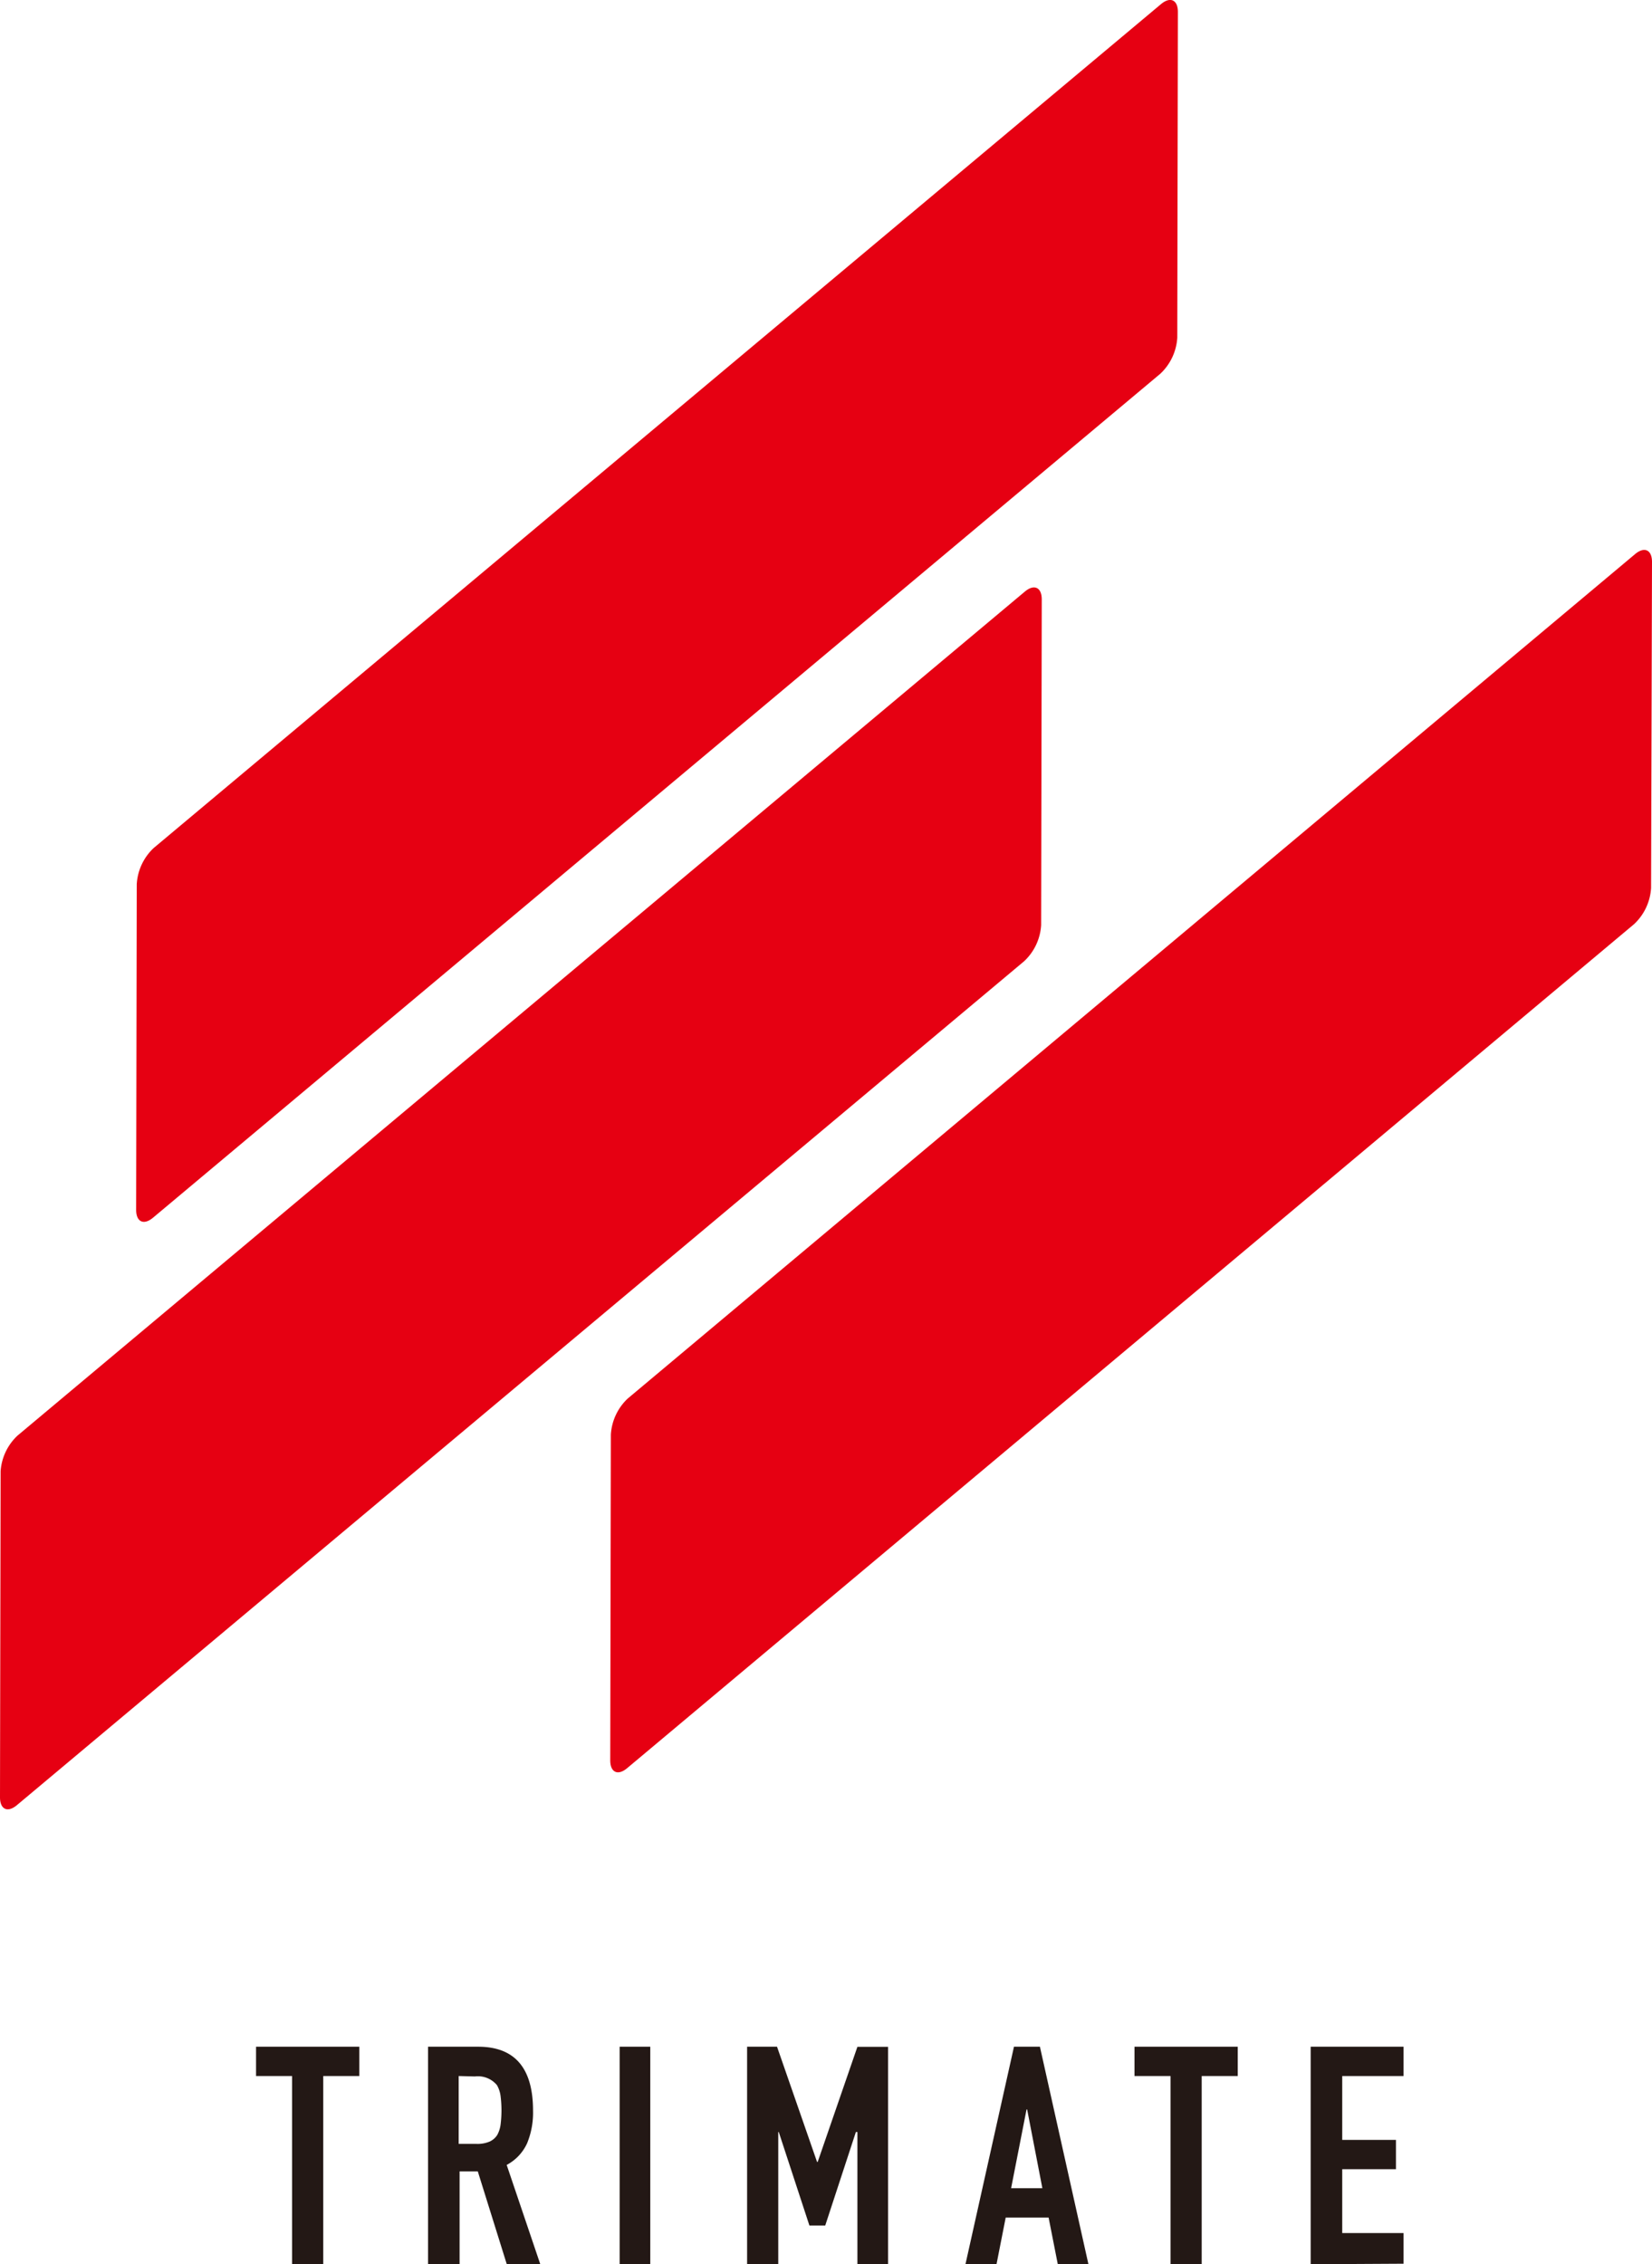 <svg xmlns="http://www.w3.org/2000/svg" viewBox="0 0 161.75 221.62"><defs><style>.cls-1{fill:#231815;}.cls-2{fill:#e60012;}</style></defs><title>アセット 4</title><g id="レイヤー_2" data-name="レイヤー 2"><g id="レイヤー_1-2" data-name="レイヤー 1"><path class="cls-1" d="M28.6,221.62V203.2H25.07v-2.87H35.18v2.87H31.65v18.42Z"/><path class="cls-1" d="M41.91,221.62V200.33h4.9q5.38,0,5.38,6.25a7.87,7.87,0,0,1-.58,3.2,4.52,4.52,0,0,1-2,2.12l3.29,9.72H49.62l-2.84-9.09H45v9.09Zm3-18.42v6.64h1.73a3.07,3.07,0,0,0,1.29-.22,1.75,1.75,0,0,0,.75-.64,2.92,2.92,0,0,0,.33-1,11.31,11.31,0,0,0,0-2.84,2.84,2.84,0,0,0-.36-1.06,2.43,2.43,0,0,0-2.15-.84Z"/><path class="cls-1" d="M60.67,221.62V200.33h3v21.29Z"/><path class="cls-1" d="M73.15,221.62V200.33h2.93L80,211.61h.06l3.89-11.27h3v21.29h-3V208.68H83.8l-3,9.15H79.25l-3-9.15H76.2v12.95Z"/><path class="cls-1" d="M94.53,221.62l4.75-21.29h2.54l4.75,21.29h-3l-.9-4.57H98.47l-.9,4.57Zm7.53-7.44-1.49-7.71h-.06L99,214.18Z"/><path class="cls-1" d="M114.61,221.62V203.2h-3.53v-2.87h10.11v2.87h-3.53v18.42Z"/><path class="cls-1" d="M128.33,221.62V200.33h9.09v2.87h-6v6.25h5.26v2.87h-5.26v6.25h6v3Z"/><path class="cls-2" d="M115.33,1.17c0-1.18-.74-1.53-1.65-.77L15.05,83a5.27,5.27,0,0,0-1.66,3.54l-.06,31.88c0,1.18.74,1.53,1.65.77l98.63-82.61a5.27,5.27,0,0,0,1.66-3.54Z"/><path class="cls-2" d="M102,58.67c0-1.18-.74-1.53-1.65-.77L1.72,140.51A5.27,5.27,0,0,0,.06,144L0,175.92c0,1.18.74,1.53,1.65.77l98.63-82.61a5.27,5.27,0,0,0,1.66-3.54Z"/><path class="cls-2" d="M61.47,136.88a5.27,5.27,0,0,0-1.66,3.54l-.06,31.88c0,1.18.74,1.53,1.65.77L160,90.45a5.27,5.27,0,0,0,1.66-3.54L161.75,55c0-1.18-.74-1.53-1.65-.77Z"/></g></g></svg>